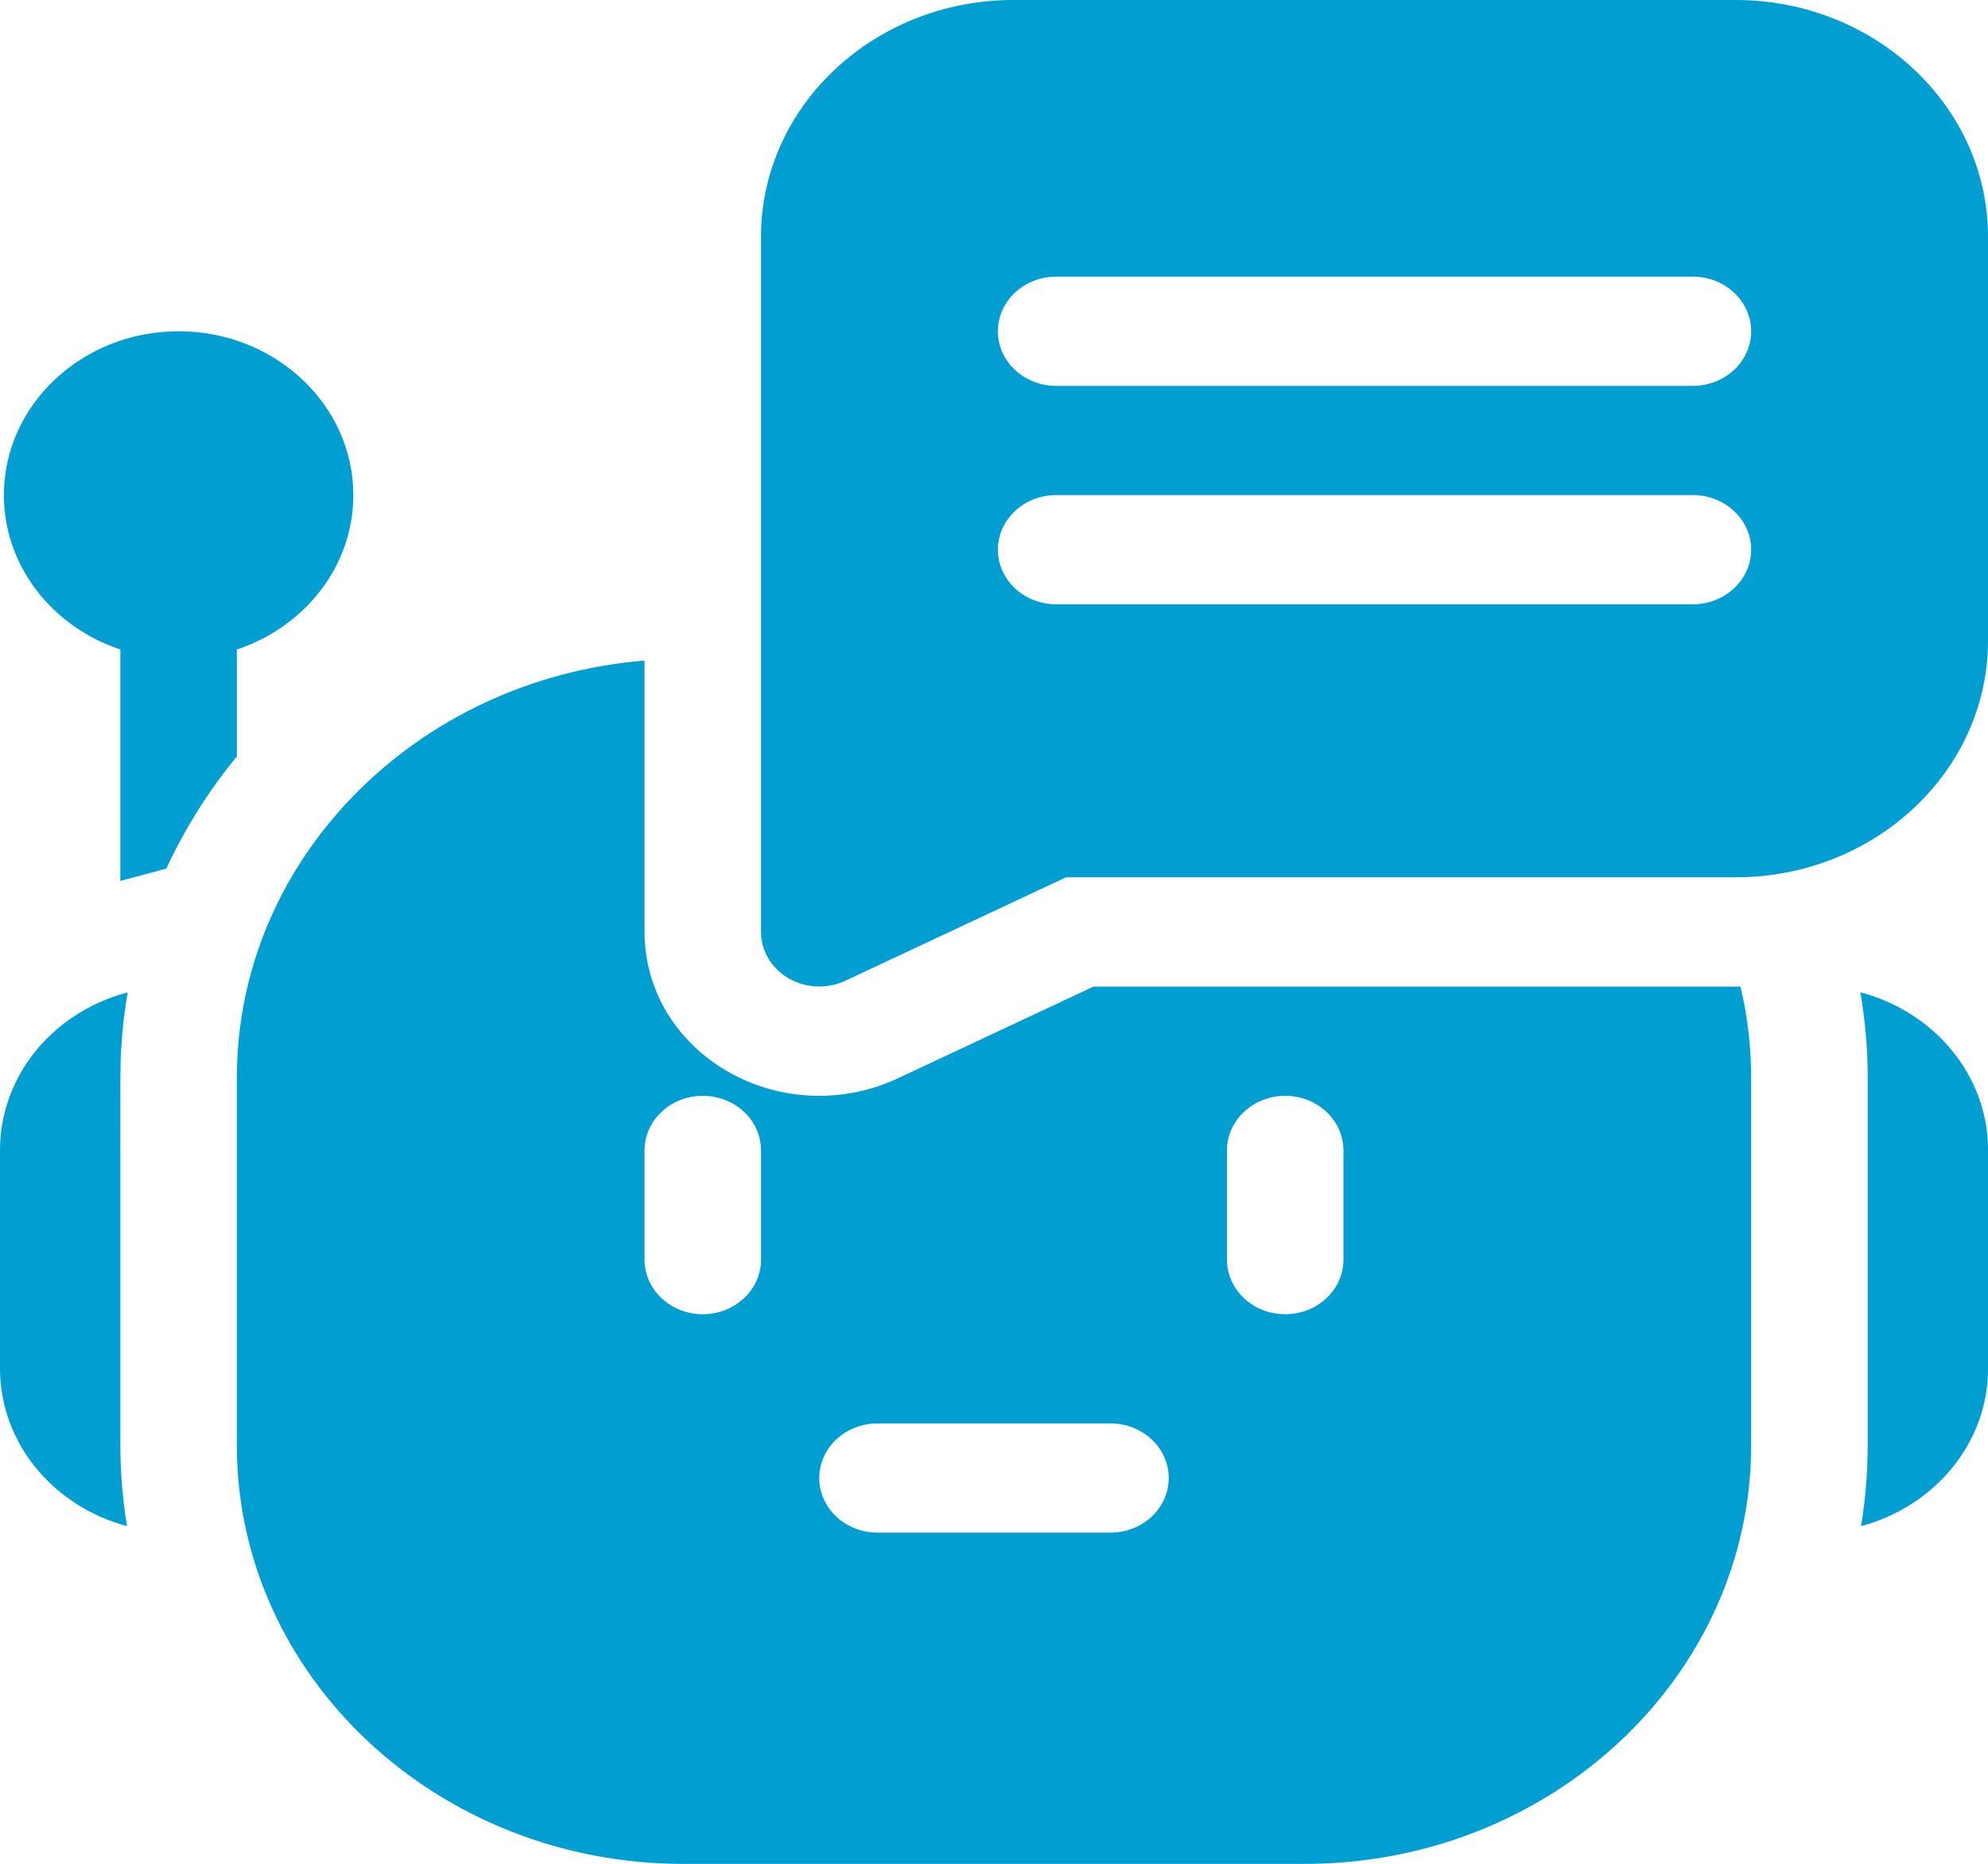 <svg width="64" height="60" viewBox="0 0 64 60" fill="none" xmlns="http://www.w3.org/2000/svg">
<g clip-path="url(#clip0_11154_10549)">
<path d="M4.11 31.945C1.646 32.605 0 34.687 0 37.024V44.056C0 46.464 1.731 48.5 4.089 49.129C3.947 48.277 3.875 47.405 3.875 46.516C3.875 33.648 3.865 34.428 3.9 33.793C3.934 33.168 4.005 32.551 4.11 31.945Z" fill="#019ED1"/>
<path d="M59.891 31.945C60.047 32.844 60.127 33.758 60.127 34.681V46.516C60.127 47.405 60.054 48.277 59.913 49.129C62.271 48.5 64.002 46.464 64.002 44.056V37.024C64.002 34.609 62.259 32.566 59.891 31.945Z" fill="#019ED1"/>
<path d="M55.875 31.761H35.203L28.89 34.72C28.114 35.084 27.244 35.277 26.375 35.277C25.33 35.277 24.306 35.005 23.418 34.489C21.747 33.521 20.75 31.844 20.75 30.003V21.266C13.406 21.861 7.625 27.655 7.625 34.691V46.527C7.625 53.957 14.074 60.003 22 60.003H42C49.926 60.003 56.375 53.957 56.375 46.527V34.691C56.375 33.697 56.259 32.714 56.031 31.759C55.979 31.761 55.928 31.761 55.875 31.761ZM24.5 40.55C24.5 41.521 23.66 42.308 22.625 42.308C21.59 42.308 20.75 41.521 20.75 40.55V37.034C20.75 36.064 21.59 35.277 22.625 35.277C23.66 35.277 24.5 36.064 24.5 37.034V40.55ZM35.75 49.339H28.25C27.215 49.339 26.375 48.552 26.375 47.581C26.375 46.611 27.215 45.823 28.25 45.823H35.75C36.785 45.823 37.625 46.611 37.625 47.581C37.625 48.552 36.785 49.339 35.75 49.339ZM43.25 40.55C43.25 41.521 42.41 42.308 41.375 42.308C40.34 42.308 39.5 41.521 39.5 40.55V37.034C39.5 36.064 40.34 35.277 41.375 35.277C42.41 35.277 43.25 36.064 43.25 37.034V40.55Z" fill="#019ED1"/>
<path d="M7.625 20.909C9.807 20.183 11.375 18.229 11.375 15.938C11.375 13.03 8.851 10.664 5.75 10.664C2.649 10.664 0.125 13.03 0.125 15.938C0.125 18.229 1.692 20.183 3.875 20.909C3.875 24.143 3.875 26.556 3.874 28.359L5.355 27.962C5.941 26.694 6.699 25.479 7.625 24.349V20.909Z" fill="#019ED1"/>
<path d="M55.875 0H32.625C28.145 0 24.5 3.417 24.5 7.617V30C24.5 30.609 24.837 31.175 25.389 31.495C25.69 31.67 26.032 31.758 26.375 31.758C26.662 31.758 26.949 31.696 27.214 31.572L34.318 28.242H55.875C60.355 28.242 64 24.825 64 20.625V7.617C64 3.417 60.355 0 55.875 0ZM54.5 19.453H34C32.965 19.453 32.125 18.666 32.125 17.695C32.125 16.724 32.965 15.938 34 15.938H54.5C55.535 15.938 56.375 16.724 56.375 17.695C56.375 18.666 55.535 19.453 54.5 19.453ZM54.5 12.422H34C32.965 12.422 32.125 11.635 32.125 10.664C32.125 9.693 32.965 8.906 34 8.906H54.5C55.535 8.906 56.375 9.693 56.375 10.664C56.375 11.635 55.535 12.422 54.5 12.422Z" fill="#019ED1"/>
</g>
<defs>
<clipPath id="clip0_11154_10549">
<rect width="64" height="60" fill="white"/>
</clipPath>
</defs>
</svg>
